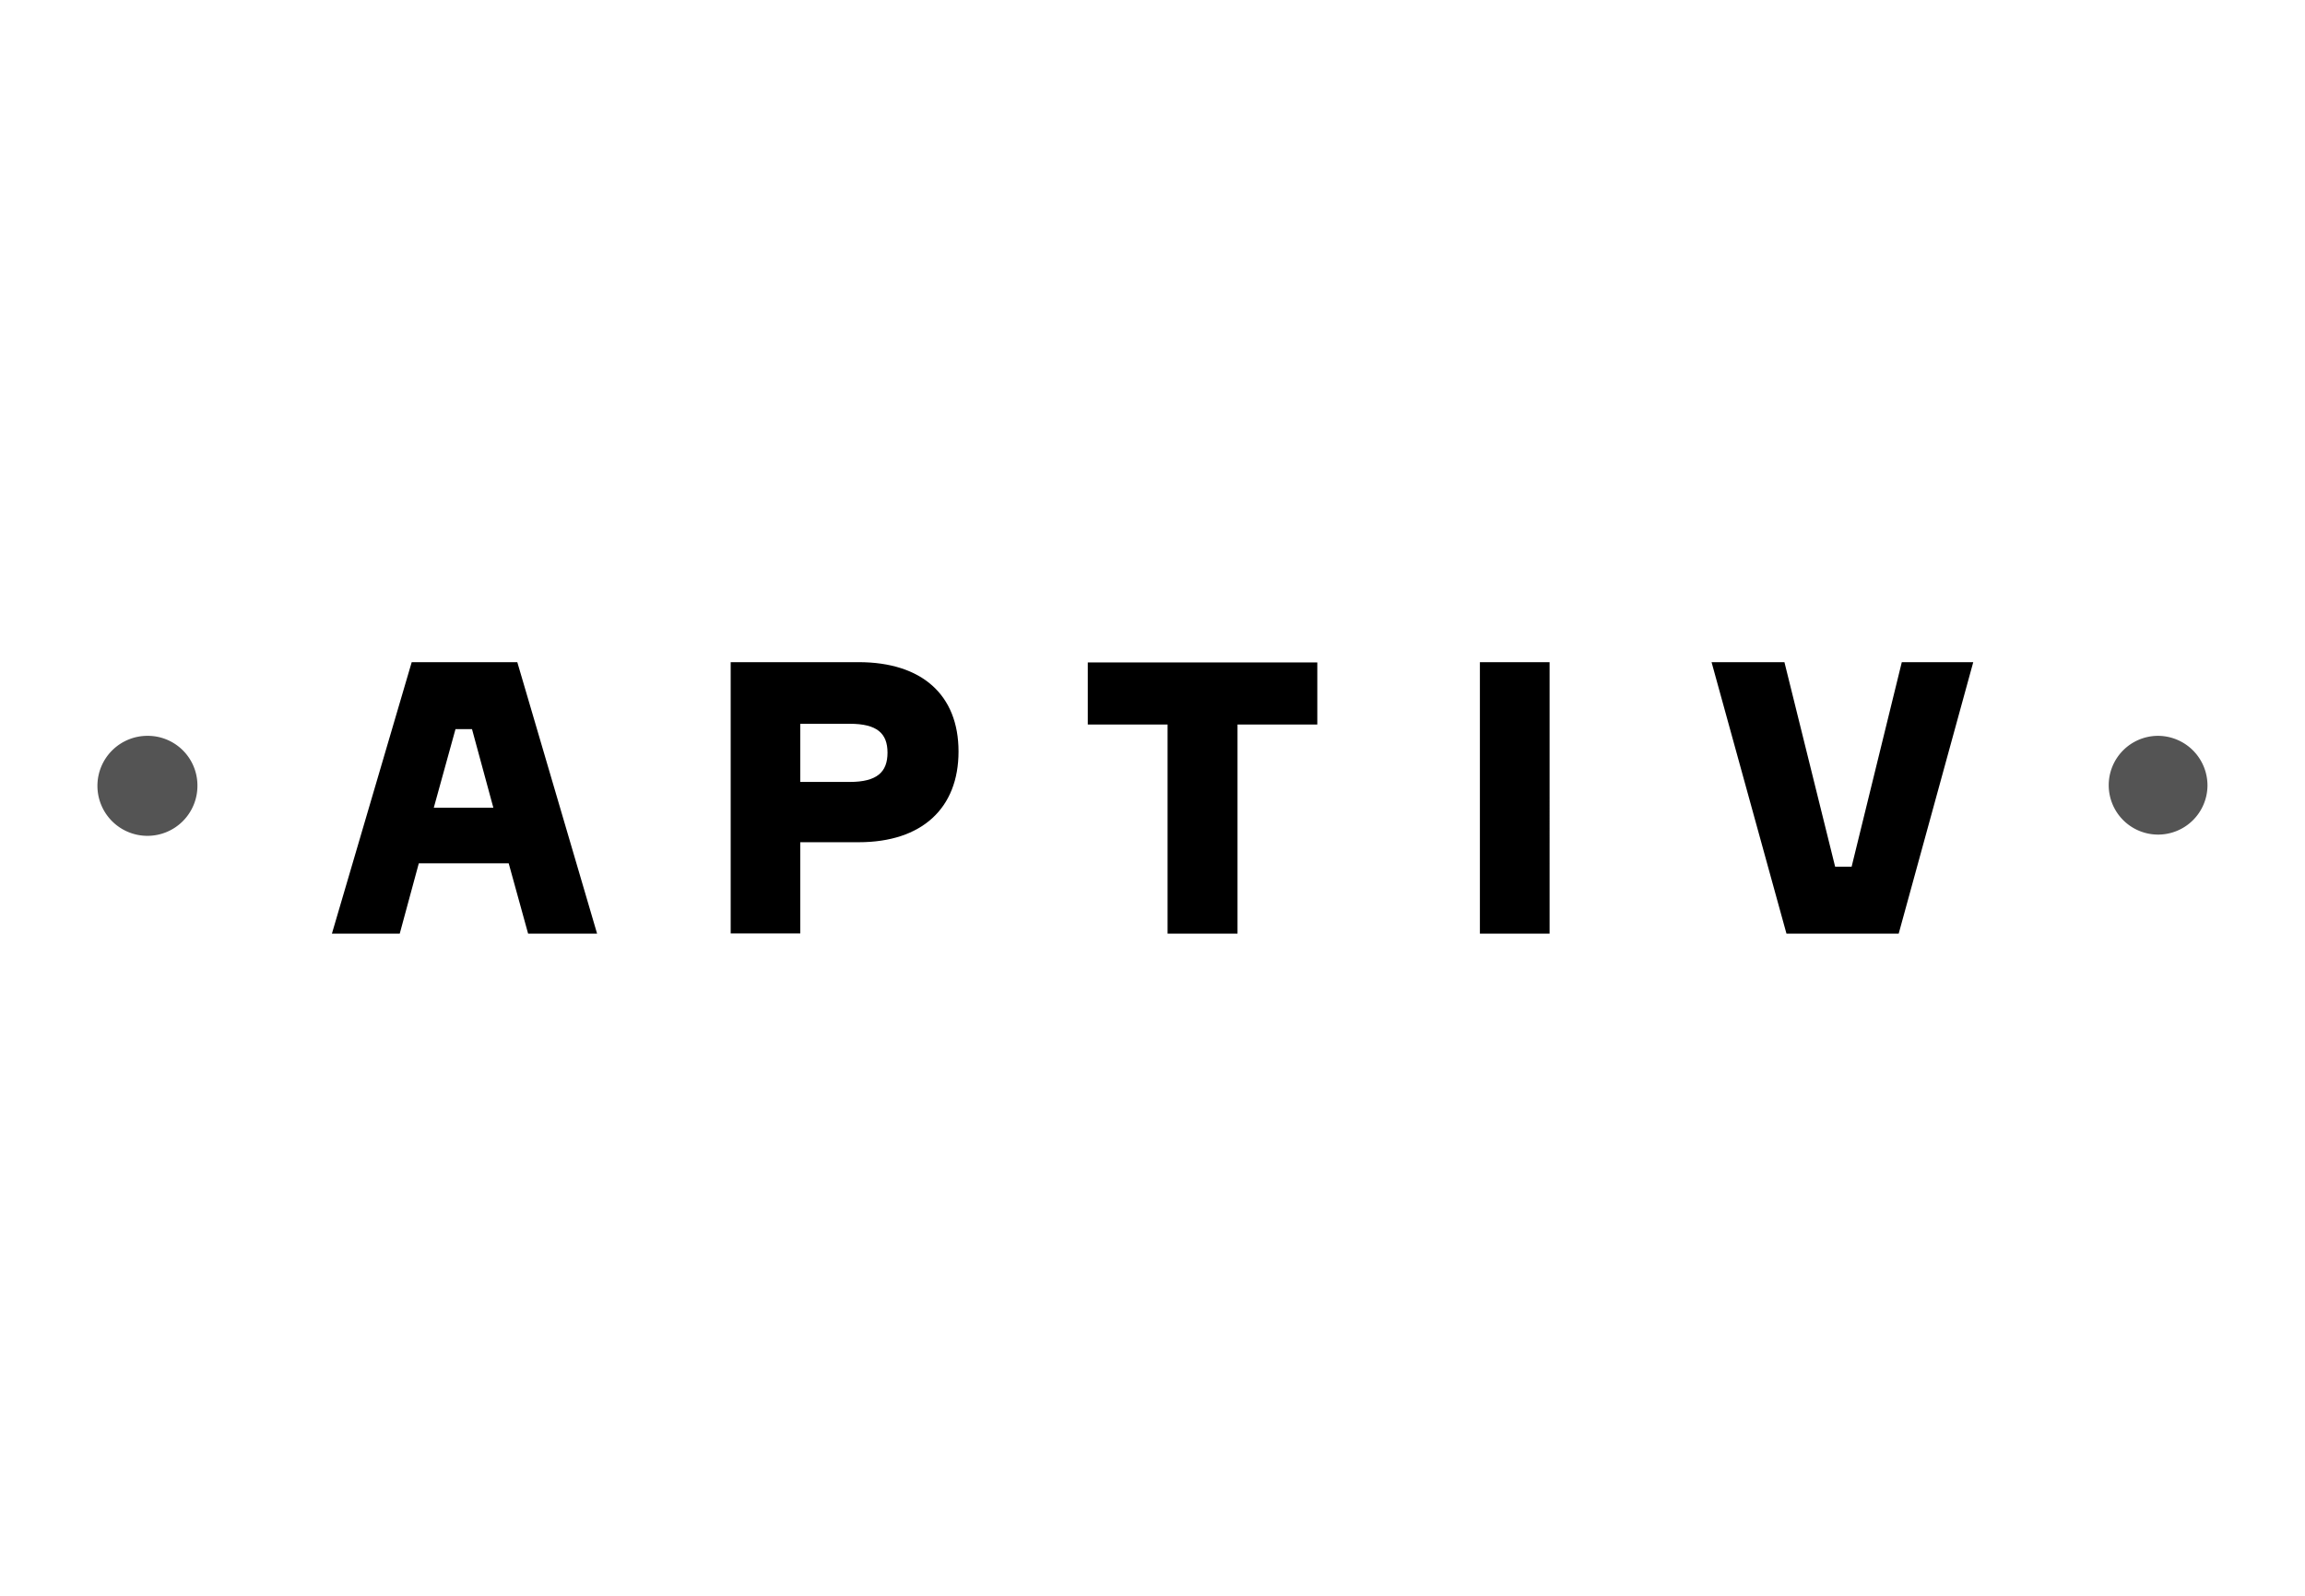 <svg id="Layer_1" data-name="Layer 1" xmlns="http://www.w3.org/2000/svg" xmlns:xlink="http://www.w3.org/1999/xlink" viewBox="0 0 260 180"><defs><style>.cls-1{fill:none;}.cls-2{clip-path:url(#clip-path);}.cls-3{fill:#545454;}.cls-3,.cls-4{fill-rule:evenodd;}</style><clipPath id="clip-path"><rect class="cls-1" x="11" y="74.69" width="238" height="30.62"/></clipPath></defs><title>aptiv</title><g class="cls-2"><g id="Header-Dark"><g id="Dark"><g id="Group-4"><g id="Group-6"><g id="aptiv-logo"><path class="cls-3" d="M243.36,83A5.57,5.57,0,1,0,249,88.61,5.6,5.6,0,0,0,243.36,83ZM22.27,88.61A5.64,5.64,0,1,1,16.64,83a5.6,5.6,0,0,1,5.63,5.57Z"/><path class="cls-4" d="M193.06,74.69h8.22L207,97.76h1.86l5.66-23.07h8.06l-8.41,30.62H201.51l-8.45-30.62Zm-26.13,30.62h7.86V74.69h-7.86v30.62ZM148.59,81.72h-9v23.59H131.7V81.72h-9v-7h25.89v7ZM95.85,88.2c3.08,0,4.26-1.12,4.26-3.3s-1.18-3.26-4.26-3.26H90.27V88.2Zm1-13.51c7.14,0,11.27,3.69,11.27,10.08S104,95,96.86,95H90.27v10.29H82.42V74.69ZM48.93,91.11h6.72l-2.41-8.87H51.38l-2.45,8.87Zm18.45,14.2H59.57l-2.19-7.93H47.24l-2.15,7.93H37.44l9-30.62H58.35l9,30.62Z"/></g></g></g></g></g></g></svg>